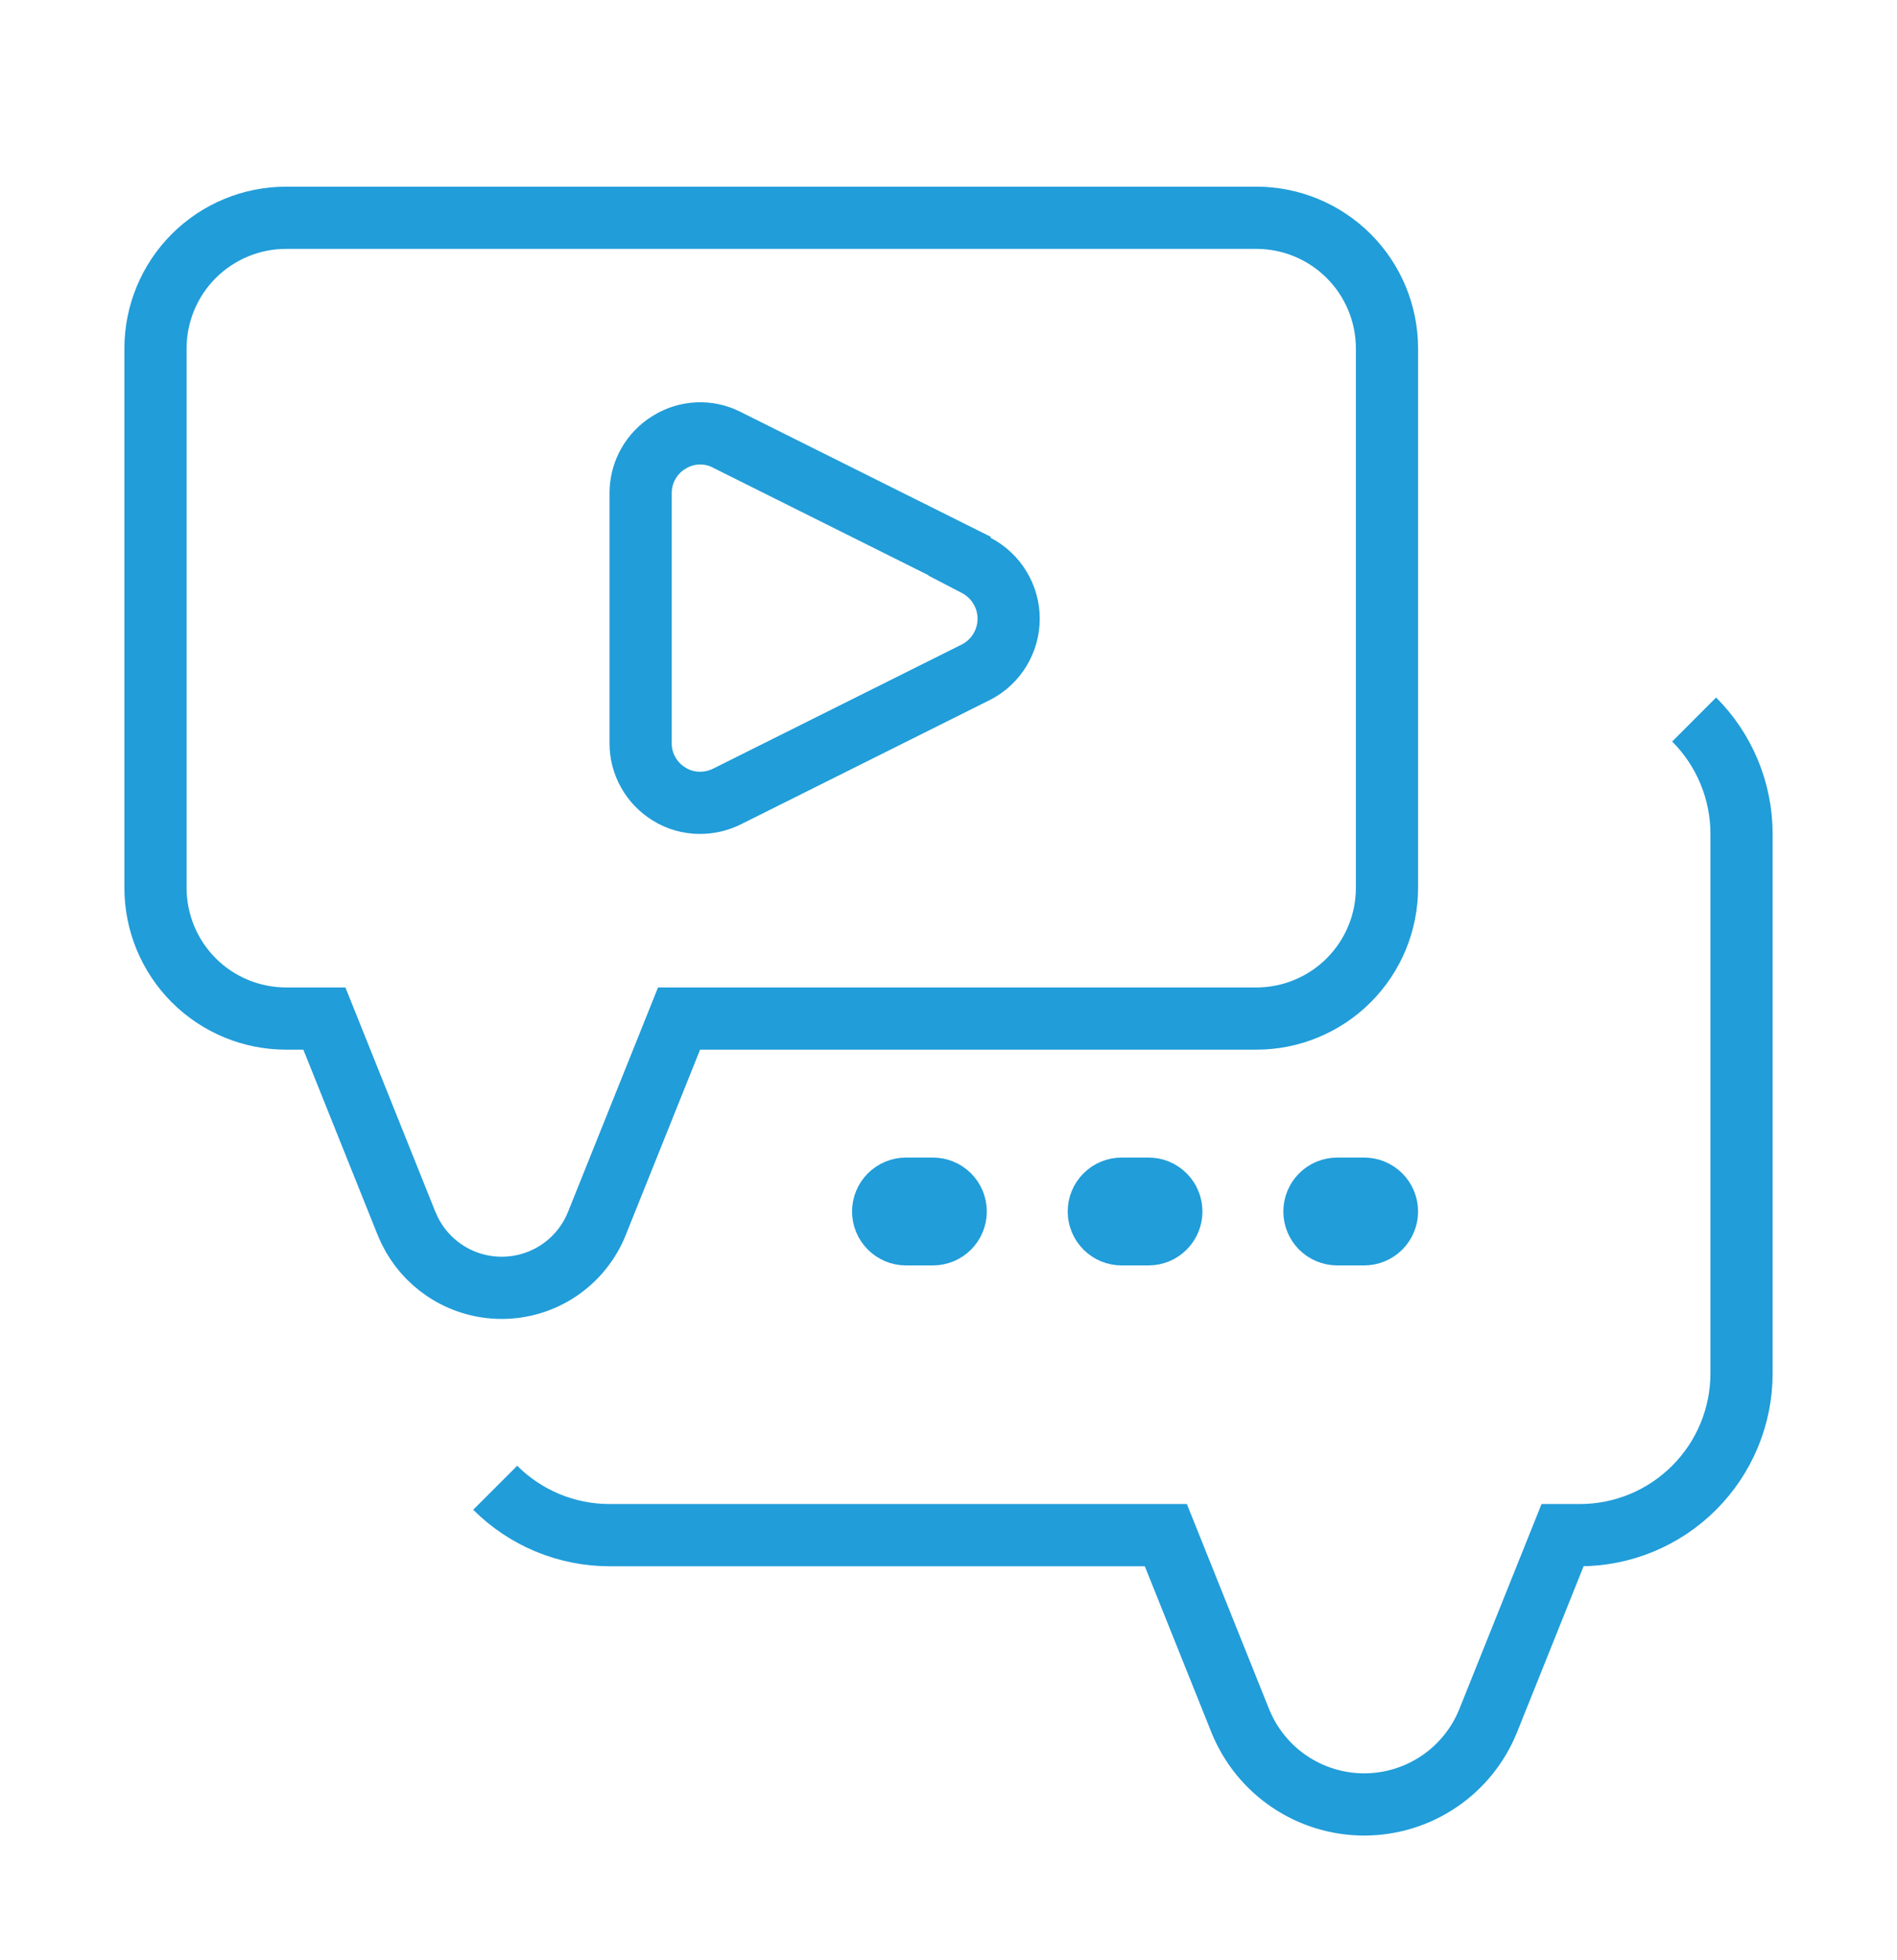 <svg width="61" height="63" viewBox="0 0 61 63" fill="none" xmlns="http://www.w3.org/2000/svg">
<g filter="url(#filter0_d_8357_201)">
<path d="M15.924 43.821C16.899 44.797 18.222 45.345 19.601 45.345H37.489L39.881 51.309C40.201 52.104 40.752 52.785 41.462 53.265C42.173 53.744 43.01 54.001 43.867 54.001C44.724 54.001 45.562 53.744 46.272 53.265C46.983 52.785 47.533 52.104 47.854 51.309L50.246 45.345H50.8C52.18 45.345 53.502 44.797 54.477 43.821C55.453 42.846 56.001 41.523 56.001 40.144V22.806C56.001 21.426 55.453 20.103 54.477 19.128" stroke="#219DD9" stroke-width="2"/>
<path d="M9.2 3H40.399C41.513 3 42.581 3.443 43.369 4.23C44.157 5.018 44.6 6.087 44.6 7.201V24.539C44.6 25.653 44.157 26.722 43.369 27.51C42.581 28.298 41.513 28.74 40.399 28.74H21.836L21.584 29.368L19.192 35.33C18.946 35.94 18.524 36.463 17.979 36.831C17.433 37.199 16.79 37.395 16.133 37.395C15.475 37.395 14.833 37.199 14.288 36.831C13.811 36.509 13.428 36.069 13.175 35.555L13.074 35.33L10.683 29.368L10.431 28.74H9.2C8.086 28.74 7.018 28.298 6.23 27.51C5.443 26.722 5 25.653 5 24.539V7.201C5 6.087 5.443 5.018 6.23 4.23C7.018 3.443 8.086 3 9.2 3Z" stroke="#219DD9" stroke-width="2"/>
<path d="M22.435 9.932C22.759 9.918 23.083 9.988 23.372 10.137L23.383 10.143L30.855 13.871V13.895L31.394 14.175C31.707 14.338 31.97 14.584 32.153 14.886C32.337 15.188 32.434 15.534 32.434 15.888C32.434 16.241 32.337 16.588 32.153 16.891C31.973 17.188 31.715 17.431 31.407 17.594L23.383 21.599L23.381 21.6C23.111 21.735 22.813 21.805 22.511 21.806H22.509C22.157 21.806 21.812 21.709 21.514 21.523V21.523L21.51 21.52C21.232 21.349 21.002 21.11 20.843 20.825C20.683 20.54 20.6 20.219 20.6 19.893V11.849L20.604 11.727C20.622 11.443 20.703 11.165 20.843 10.916C21.002 10.631 21.232 10.392 21.51 10.221L21.518 10.217C21.793 10.044 22.11 9.946 22.435 9.932Z" stroke="#219DD9" stroke-width="2"/>
<path d="M29.133 34.208H29.999C30.193 34.208 30.38 34.285 30.518 34.423C30.655 34.56 30.732 34.747 30.732 34.941C30.732 35.136 30.655 35.322 30.518 35.46C30.38 35.597 30.193 35.675 29.999 35.675H29.133C28.938 35.675 28.752 35.597 28.614 35.46C28.477 35.322 28.399 35.136 28.399 34.941C28.399 34.747 28.477 34.56 28.614 34.423C28.752 34.285 28.938 34.208 29.133 34.208Z" stroke="#219DD9" stroke-width="2"/>
<path d="M36.066 34.208H36.933C37.127 34.208 37.314 34.285 37.451 34.423C37.589 34.56 37.666 34.747 37.666 34.941C37.666 35.136 37.589 35.322 37.451 35.46C37.314 35.597 37.127 35.675 36.933 35.675H36.066C35.872 35.675 35.685 35.597 35.548 35.46C35.41 35.322 35.333 35.136 35.333 34.941C35.333 34.747 35.41 34.56 35.548 34.423C35.685 34.285 35.872 34.208 36.066 34.208Z" stroke="#219DD9" stroke-width="2"/>
<path d="M43 34.208H43.866C44.061 34.208 44.247 34.285 44.385 34.423C44.522 34.56 44.6 34.747 44.6 34.941C44.6 35.136 44.522 35.322 44.385 35.46C44.247 35.597 44.061 35.675 43.866 35.675H43C42.806 35.675 42.619 35.597 42.481 35.46C42.344 35.322 42.267 35.136 42.267 34.941C42.267 34.747 42.344 34.56 42.481 34.423C42.619 34.285 42.806 34.208 43 34.208Z" stroke="#219DD9" stroke-width="2"/>
</g>
<defs>
<filter id="filter0_d_8357_201" x="-2" y="0" width="64" height="64" filterUnits="userSpaceOnUse" color-interpolation-filters="sRGB">
<feFlood flood-opacity="0" result="BackgroundImageFix"/>
<feColorMatrix in="SourceAlpha" type="matrix" values="0 0 0 0 0 0 0 0 0 0 0 0 0 0 0 0 0 0 127 0" result="hardAlpha"/>
<feOffset dy="4"/>
<feGaussianBlur stdDeviation="2"/>
<feComposite in2="hardAlpha" operator="out"/>
<feColorMatrix type="matrix" values="0 0 0 0 0 0 0 0 0 0 0 0 0 0 0 0 0 0 0.25 0"/>
<feBlend mode="normal" in2="BackgroundImageFix" result="effect1_dropShadow_8357_201"/>
<feBlend mode="normal" in="SourceGraphic" in2="effect1_dropShadow_8357_201" result="shape"/>
</filter>
</defs>
</svg>
